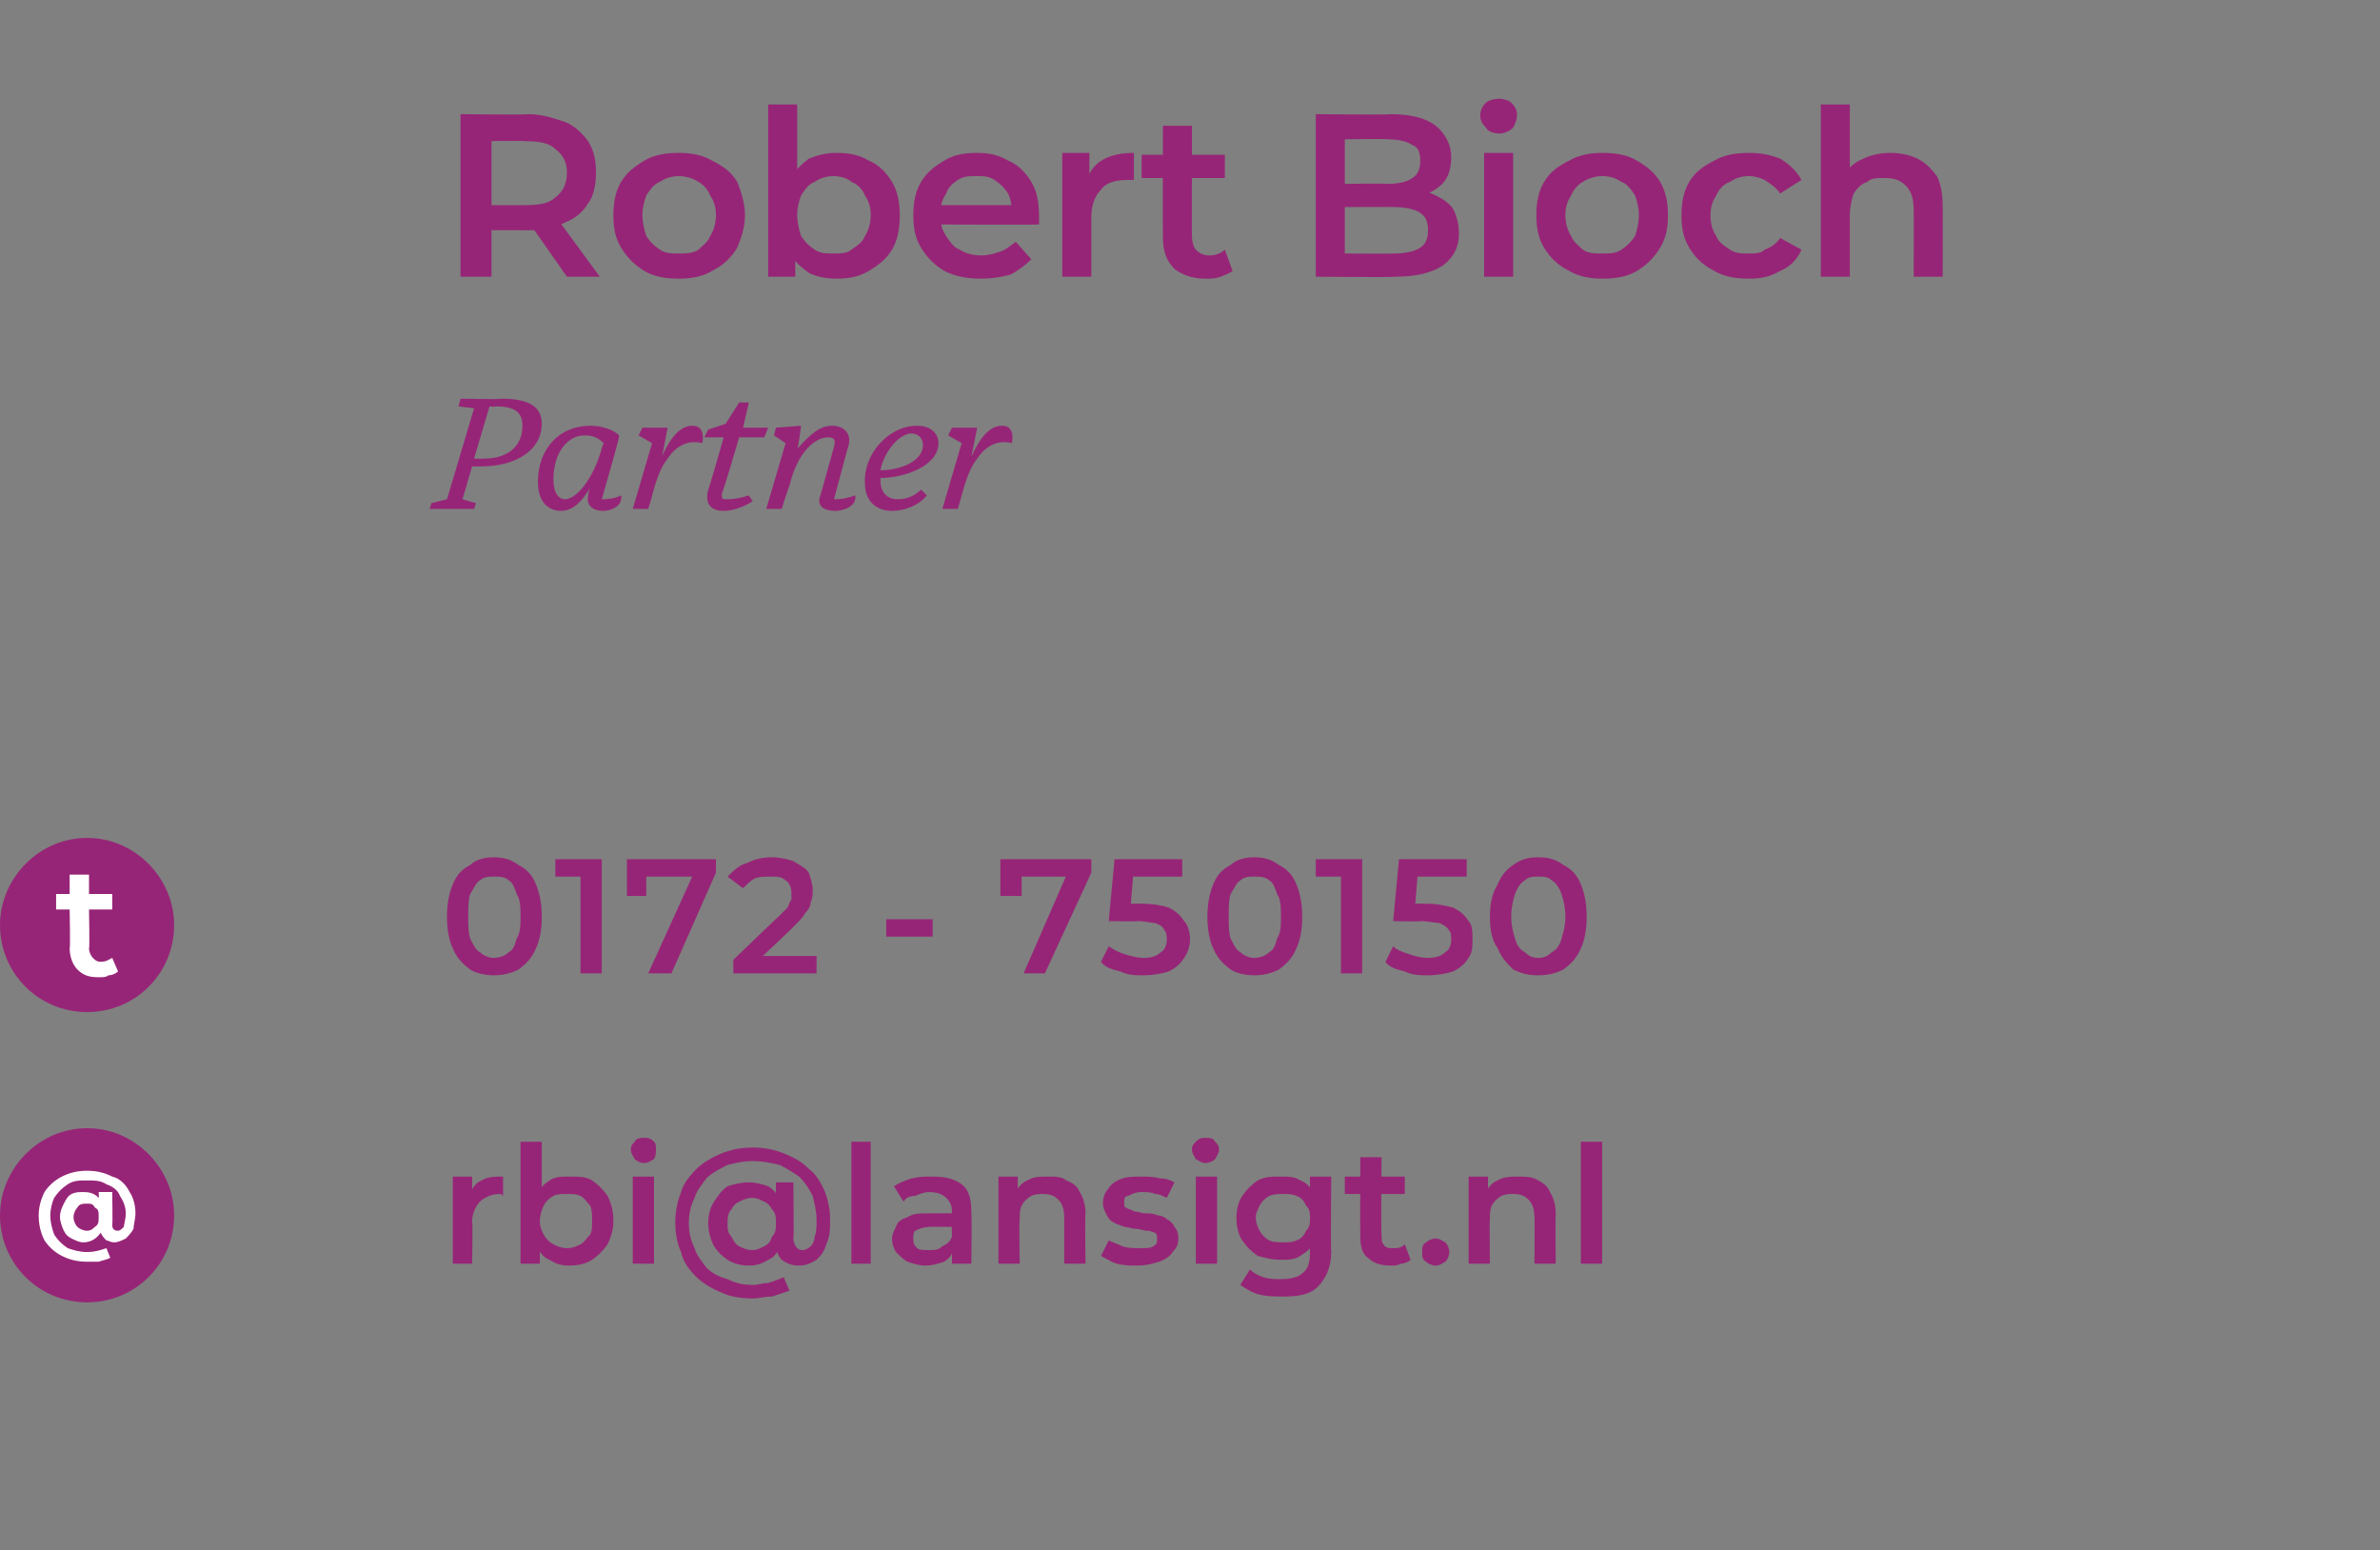 <?xml version="1.0" standalone="no"?><!DOCTYPE svg PUBLIC "-//W3C//DTD SVG 1.1//EN" "http://www.w3.org/Graphics/SVG/1.1/DTD/svg11.dtd"><svg xmlns="http://www.w3.org/2000/svg" version="1.1" width="123px" height="80.1px" viewBox="0 -1 123 80.1" style="top:-1px"><rect x="0" y="-1" width="123" height="80.1" fill="#808080" stroke="none"/>  <desc>Robert Bioch Partner ￼ 0172 750150 ￼ rbi@lansigt.nl</desc>  <defs/>  <g id="Polygon9374">    <path d="M 23.4 64.3 L 23.4 59.8 L 24.4 59.8 L 24.4 61.1 C 24.4 61.1 24.27 60.69 24.3 60.7 C 24.4 60.4 24.6 60.1 24.9 60 C 25.2 59.8 25.6 59.8 26 59.8 C 26 59.8 26 60.8 26 60.8 C 26 60.8 25.9 60.7 25.9 60.7 C 25.8 60.7 25.8 60.7 25.8 60.7 C 25.4 60.7 25 60.9 24.8 61.1 C 24.6 61.3 24.4 61.7 24.4 62.1 C 24.44 62.14 24.4 64.3 24.4 64.3 L 23.4 64.3 Z M 29.4 64.4 C 29 64.4 28.7 64.3 28.4 64.1 C 28.1 64 27.9 63.7 27.7 63.4 C 27.5 63 27.4 62.6 27.4 62.1 C 27.4 61.5 27.5 61.1 27.7 60.8 C 27.9 60.4 28.1 60.2 28.4 60 C 28.7 59.8 29 59.8 29.4 59.8 C 29.9 59.8 30.3 59.8 30.6 60 C 30.9 60.2 31.2 60.5 31.4 60.8 C 31.6 61.2 31.7 61.6 31.7 62.1 C 31.7 62.5 31.6 62.9 31.4 63.3 C 31.2 63.6 30.9 63.9 30.6 64.1 C 30.3 64.3 29.9 64.4 29.4 64.4 Z M 26.9 64.3 L 26.9 58 L 28 58 L 28 60.9 L 27.9 62.1 L 27.9 63.3 L 27.9 64.3 L 26.9 64.3 Z M 29.3 63.5 C 29.6 63.5 29.8 63.4 30 63.3 C 30.2 63.2 30.3 63 30.5 62.8 C 30.6 62.6 30.6 62.4 30.6 62.1 C 30.6 61.8 30.6 61.5 30.5 61.3 C 30.3 61.1 30.2 60.9 30 60.8 C 29.8 60.7 29.6 60.7 29.3 60.7 C 29 60.7 28.8 60.7 28.6 60.8 C 28.4 60.9 28.2 61.1 28.1 61.3 C 28 61.5 27.9 61.8 27.9 62.1 C 27.9 62.4 28 62.6 28.1 62.8 C 28.2 63 28.4 63.2 28.6 63.3 C 28.8 63.4 29 63.5 29.3 63.5 Z M 32.7 64.3 L 32.7 59.8 L 33.8 59.8 L 33.8 64.3 L 32.7 64.3 Z M 33.3 59.1 C 33.1 59.1 32.9 59 32.8 58.9 C 32.7 58.7 32.6 58.6 32.6 58.4 C 32.6 58.2 32.7 58.1 32.8 58 C 32.9 57.8 33.1 57.8 33.3 57.8 C 33.5 57.8 33.6 57.8 33.8 58 C 33.9 58.1 33.9 58.2 33.9 58.4 C 33.9 58.6 33.9 58.7 33.8 58.9 C 33.6 59 33.5 59.1 33.3 59.1 Z M 38.9 66.1 C 38.3 66.1 37.7 66 37.3 65.8 C 36.8 65.6 36.3 65.3 36 65 C 35.6 64.6 35.3 64.2 35.2 63.7 C 35 63.3 34.9 62.7 34.9 62.2 C 34.9 61.6 35 61.1 35.2 60.6 C 35.3 60.2 35.6 59.8 36 59.4 C 36.3 59.1 36.8 58.8 37.3 58.6 C 37.8 58.4 38.3 58.3 38.9 58.3 C 39.5 58.3 40 58.4 40.5 58.6 C 41 58.8 41.4 59 41.8 59.4 C 42.2 59.7 42.4 60.1 42.6 60.5 C 42.8 61 42.9 61.5 42.9 62 C 42.9 62.5 42.9 62.9 42.7 63.3 C 42.6 63.7 42.4 63.9 42.2 64.1 C 41.9 64.3 41.6 64.4 41.3 64.4 C 40.9 64.4 40.7 64.3 40.4 64.1 C 40.2 63.9 40.1 63.6 40.1 63.2 C 40.14 63.17 40.1 62.7 40.1 62.7 L 40.2 62.2 L 40.1 61.1 L 40.1 60.1 L 41 60.1 C 41 60.1 41.04 63.01 41 63 C 41 63.2 41.1 63.4 41.2 63.5 C 41.3 63.6 41.4 63.6 41.5 63.6 C 41.6 63.6 41.8 63.5 41.9 63.4 C 42 63.3 42.1 63.1 42.1 62.9 C 42.2 62.7 42.2 62.4 42.2 62.1 C 42.2 61.6 42.1 61.2 42 60.8 C 41.8 60.4 41.6 60.1 41.3 59.8 C 41 59.6 40.7 59.4 40.3 59.2 C 39.9 59.1 39.4 59 38.9 59 C 38.4 59 38 59.1 37.6 59.2 C 37.2 59.4 36.8 59.6 36.5 59.9 C 36.3 60.2 36 60.5 35.9 60.9 C 35.7 61.3 35.6 61.7 35.6 62.2 C 35.6 62.7 35.7 63.1 35.9 63.5 C 36 63.9 36.3 64.2 36.5 64.5 C 36.8 64.8 37.2 65 37.6 65.1 C 38 65.3 38.4 65.4 38.9 65.4 C 39.2 65.4 39.4 65.3 39.7 65.3 C 40 65.2 40.3 65.1 40.5 65 C 40.5 65 40.8 65.7 40.8 65.7 C 40.5 65.8 40.2 65.9 39.9 66 C 39.5 66 39.2 66.1 38.9 66.1 Z M 38.7 64.4 C 38.3 64.4 37.9 64.3 37.6 64.1 C 37.3 63.9 37.1 63.7 36.9 63.4 C 36.7 63 36.6 62.6 36.6 62.2 C 36.6 61.8 36.7 61.4 36.9 61.1 C 37.1 60.8 37.3 60.5 37.6 60.3 C 37.9 60.2 38.3 60.1 38.7 60.1 C 39.1 60.1 39.4 60.2 39.7 60.3 C 40 60.5 40.2 60.7 40.3 61.1 C 40.5 61.4 40.6 61.8 40.6 62.2 C 40.6 62.7 40.5 63.1 40.3 63.4 C 40.2 63.7 40 64 39.7 64.1 C 39.4 64.3 39.1 64.4 38.7 64.4 Z M 38.9 63.6 C 39.1 63.6 39.3 63.5 39.5 63.4 C 39.7 63.3 39.8 63.2 39.9 62.9 C 40.1 62.7 40.1 62.5 40.1 62.2 C 40.1 61.9 40.1 61.7 39.9 61.5 C 39.8 61.3 39.7 61.2 39.5 61.1 C 39.3 61 39.1 60.9 38.9 60.9 C 38.6 60.9 38.4 61 38.2 61.1 C 38 61.2 37.9 61.3 37.8 61.5 C 37.6 61.7 37.6 62 37.6 62.2 C 37.6 62.5 37.6 62.7 37.8 62.9 C 37.9 63.1 38 63.3 38.2 63.4 C 38.4 63.5 38.6 63.6 38.9 63.6 Z M 44 64.3 L 44 58 L 45 58 L 45 64.3 L 44 64.3 Z M 49.2 64.3 L 49.2 63.4 L 49.2 63.2 C 49.2 63.2 49.17 61.62 49.2 61.6 C 49.2 61.3 49.1 61.1 48.9 60.9 C 48.7 60.7 48.4 60.6 48 60.6 C 47.8 60.6 47.5 60.7 47.3 60.8 C 47 60.8 46.8 60.9 46.7 61.1 C 46.7 61.1 46.2 60.3 46.2 60.3 C 46.5 60.1 46.8 60 47.1 59.9 C 47.5 59.8 47.8 59.8 48.2 59.8 C 48.8 59.8 49.3 59.9 49.7 60.2 C 50.1 60.5 50.2 61 50.2 61.7 C 50.23 61.68 50.2 64.3 50.2 64.3 L 49.2 64.3 Z M 47.8 64.4 C 47.5 64.4 47.2 64.3 46.9 64.2 C 46.7 64.1 46.5 63.9 46.3 63.7 C 46.2 63.5 46.1 63.3 46.1 63 C 46.1 62.8 46.2 62.6 46.3 62.4 C 46.4 62.1 46.6 62 46.9 61.9 C 47.2 61.7 47.5 61.7 48 61.7 C 48 61.69 49.3 61.7 49.3 61.7 L 49.3 62.4 C 49.3 62.4 48.07 62.39 48.1 62.4 C 47.7 62.4 47.5 62.5 47.3 62.6 C 47.2 62.7 47.2 62.8 47.2 63 C 47.2 63.2 47.2 63.3 47.4 63.5 C 47.5 63.6 47.8 63.6 48 63.6 C 48.3 63.6 48.5 63.6 48.7 63.4 C 48.9 63.3 49.1 63.2 49.2 62.9 C 49.2 62.9 49.3 63.6 49.3 63.6 C 49.2 63.8 49.1 64 48.8 64.2 C 48.5 64.3 48.2 64.4 47.8 64.4 Z M 54.2 59.8 C 54.5 59.8 54.9 59.8 55.1 60 C 55.4 60.1 55.7 60.3 55.8 60.6 C 56 60.9 56.1 61.3 56.1 61.7 C 56.06 61.74 56.1 64.3 56.1 64.3 L 55 64.3 C 55 64.3 55 61.88 55 61.9 C 55 61.5 54.9 61.2 54.7 61 C 54.5 60.8 54.3 60.7 53.9 60.7 C 53.7 60.7 53.5 60.7 53.3 60.8 C 53.1 60.9 52.9 61.1 52.8 61.3 C 52.7 61.5 52.7 61.7 52.7 62 C 52.66 62.05 52.7 64.3 52.7 64.3 L 51.6 64.3 L 51.6 59.8 L 52.6 59.8 L 52.6 61 C 52.6 61 52.43 60.65 52.4 60.7 C 52.6 60.4 52.8 60.1 53.1 60 C 53.4 59.8 53.8 59.8 54.2 59.8 Z M 58.8 64.4 C 58.4 64.4 58.1 64.4 57.7 64.3 C 57.4 64.2 57.1 64 56.9 63.9 C 56.9 63.9 57.3 63.1 57.3 63.1 C 57.5 63.2 57.8 63.3 58 63.4 C 58.3 63.5 58.6 63.5 58.9 63.5 C 59.2 63.5 59.5 63.5 59.6 63.4 C 59.8 63.3 59.8 63.2 59.8 63 C 59.8 62.9 59.8 62.8 59.7 62.7 C 59.6 62.7 59.5 62.6 59.3 62.6 C 59.1 62.6 58.9 62.5 58.7 62.5 C 58.5 62.5 58.3 62.4 58.1 62.4 C 57.9 62.3 57.8 62.3 57.6 62.2 C 57.4 62.1 57.3 62 57.2 61.8 C 57.1 61.6 57 61.4 57 61.2 C 57 60.9 57.1 60.6 57.3 60.4 C 57.4 60.2 57.7 60 58 59.9 C 58.3 59.8 58.6 59.8 59 59.8 C 59.3 59.8 59.6 59.8 60 59.9 C 60.3 59.9 60.5 60 60.7 60.1 C 60.7 60.1 60.3 60.9 60.3 60.9 C 60.1 60.8 59.9 60.7 59.7 60.7 C 59.5 60.6 59.2 60.6 59 60.6 C 58.7 60.6 58.5 60.7 58.3 60.8 C 58.1 60.8 58.1 61 58.1 61.1 C 58.1 61.3 58.1 61.4 58.2 61.4 C 58.3 61.5 58.5 61.5 58.6 61.6 C 58.8 61.6 59 61.7 59.2 61.7 C 59.4 61.7 59.6 61.7 59.8 61.8 C 60 61.8 60.2 61.9 60.3 62 C 60.5 62.1 60.6 62.2 60.7 62.4 C 60.8 62.5 60.9 62.7 60.9 63 C 60.9 63.3 60.8 63.5 60.6 63.7 C 60.5 63.9 60.2 64.1 59.9 64.2 C 59.6 64.3 59.2 64.4 58.8 64.4 Z M 61.8 64.3 L 61.8 59.8 L 62.9 59.8 L 62.9 64.3 L 61.8 64.3 Z M 62.3 59.1 C 62.1 59.1 62 59 61.8 58.9 C 61.7 58.7 61.6 58.6 61.6 58.4 C 61.6 58.2 61.7 58.1 61.8 58 C 62 57.8 62.1 57.8 62.3 57.8 C 62.5 57.8 62.7 57.8 62.8 58 C 62.9 58.1 63 58.2 63 58.4 C 63 58.6 62.9 58.7 62.8 58.9 C 62.7 59 62.5 59.1 62.3 59.1 Z M 66.3 66 C 65.9 66 65.5 66 65.1 65.9 C 64.7 65.8 64.4 65.6 64.1 65.4 C 64.1 65.4 64.6 64.6 64.6 64.6 C 64.8 64.8 65 64.9 65.3 65 C 65.6 65.1 65.9 65.1 66.2 65.1 C 66.7 65.1 67.1 65 67.3 64.8 C 67.6 64.6 67.7 64.2 67.7 63.8 C 67.69 63.77 67.7 63 67.7 63 L 67.8 61.9 L 67.7 60.9 L 67.7 59.8 L 68.8 59.8 C 68.8 59.8 68.76 63.65 68.8 63.7 C 68.8 64.5 68.5 65.1 68.1 65.5 C 67.7 65.9 67.1 66 66.3 66 Z M 66.2 64.1 C 65.7 64.1 65.4 64 65 63.9 C 64.7 63.7 64.4 63.4 64.2 63.1 C 64 62.8 63.9 62.4 63.9 61.9 C 63.9 61.5 64 61.1 64.2 60.8 C 64.4 60.5 64.7 60.2 65 60 C 65.4 59.8 65.7 59.8 66.2 59.8 C 66.6 59.8 66.9 59.8 67.2 60 C 67.5 60.1 67.8 60.4 67.9 60.7 C 68.1 61 68.2 61.4 68.2 61.9 C 68.2 62.4 68.1 62.9 67.9 63.2 C 67.8 63.5 67.5 63.7 67.2 63.9 C 66.9 64.1 66.6 64.1 66.2 64.1 Z M 66.3 63.2 C 66.6 63.2 66.8 63.2 67 63.1 C 67.3 63 67.4 62.8 67.5 62.6 C 67.7 62.4 67.7 62.2 67.7 61.9 C 67.7 61.7 67.7 61.5 67.5 61.3 C 67.4 61.1 67.3 60.9 67 60.8 C 66.8 60.7 66.6 60.7 66.3 60.7 C 66.1 60.7 65.8 60.7 65.6 60.8 C 65.4 60.9 65.2 61.1 65.1 61.3 C 65 61.5 64.9 61.7 64.9 61.9 C 64.9 62.2 65 62.4 65.1 62.6 C 65.2 62.8 65.4 63 65.6 63.1 C 65.8 63.2 66.1 63.2 66.3 63.2 Z M 71.9 64.4 C 71.4 64.4 71 64.3 70.7 64 C 70.4 63.8 70.3 63.4 70.3 62.9 C 70.29 62.87 70.3 58.8 70.3 58.8 L 71.4 58.8 C 71.4 58.8 71.36 62.84 71.4 62.8 C 71.4 63.1 71.4 63.2 71.5 63.3 C 71.6 63.5 71.8 63.5 72 63.5 C 72.2 63.5 72.4 63.5 72.6 63.3 C 72.6 63.3 72.9 64.1 72.9 64.1 C 72.8 64.2 72.6 64.3 72.4 64.3 C 72.2 64.4 72.1 64.4 71.9 64.4 Z M 69.5 60.7 L 69.5 59.8 L 72.6 59.8 L 72.6 60.7 L 69.5 60.7 Z M 74.2 64.4 C 74 64.4 73.8 64.3 73.7 64.2 C 73.5 64.1 73.5 63.9 73.5 63.7 C 73.5 63.5 73.5 63.3 73.7 63.2 C 73.8 63.1 74 63 74.2 63 C 74.4 63 74.5 63.1 74.7 63.2 C 74.8 63.3 74.9 63.5 74.9 63.7 C 74.9 63.9 74.8 64.1 74.7 64.2 C 74.5 64.3 74.4 64.4 74.2 64.4 Z M 78.5 59.8 C 78.8 59.8 79.2 59.8 79.5 60 C 79.7 60.1 80 60.3 80.1 60.6 C 80.3 60.9 80.4 61.3 80.4 61.7 C 80.38 61.74 80.4 64.3 80.4 64.3 L 79.3 64.3 C 79.3 64.3 79.32 61.88 79.3 61.9 C 79.3 61.5 79.2 61.2 79 61 C 78.8 60.8 78.6 60.7 78.2 60.7 C 78 60.7 77.8 60.7 77.6 60.8 C 77.4 60.9 77.2 61.1 77.1 61.3 C 77 61.5 77 61.7 77 62 C 76.97 62.05 77 64.3 77 64.3 L 75.9 64.3 L 75.9 59.8 L 76.9 59.8 L 76.9 61 C 76.9 61 76.74 60.65 76.7 60.7 C 76.9 60.4 77.1 60.1 77.4 60 C 77.7 59.8 78.1 59.8 78.5 59.8 Z M 81.7 64.3 L 81.7 58 L 82.8 58 L 82.8 64.3 L 81.7 64.3 Z " stroke="none" fill="#972577"/>  </g>  <g id="Polygon9370">    <path d="M 25.5 49.4 C 25.1 49.4 24.6 49.3 24.3 49.1 C 23.9 48.8 23.6 48.5 23.4 48 C 23.2 47.6 23.1 47 23.1 46.4 C 23.1 45.7 23.2 45.2 23.4 44.7 C 23.6 44.2 23.9 43.9 24.3 43.7 C 24.6 43.4 25.1 43.3 25.5 43.3 C 26 43.3 26.4 43.4 26.8 43.7 C 27.2 43.9 27.5 44.2 27.7 44.7 C 27.9 45.2 28 45.7 28 46.4 C 28 47 27.9 47.6 27.7 48 C 27.5 48.5 27.2 48.8 26.8 49.1 C 26.4 49.3 26 49.4 25.5 49.4 Z M 25.5 48.5 C 25.8 48.5 26.1 48.4 26.3 48.2 C 26.5 48.1 26.6 47.9 26.7 47.5 C 26.9 47.2 26.9 46.8 26.9 46.4 C 26.9 45.9 26.9 45.5 26.7 45.2 C 26.6 44.9 26.5 44.6 26.3 44.5 C 26.1 44.3 25.8 44.3 25.5 44.3 C 25.3 44.3 25 44.3 24.8 44.5 C 24.6 44.6 24.5 44.9 24.3 45.2 C 24.2 45.5 24.2 45.9 24.2 46.4 C 24.2 46.8 24.2 47.2 24.3 47.5 C 24.5 47.9 24.6 48.1 24.8 48.2 C 25 48.4 25.3 48.5 25.5 48.5 Z M 30 49.3 L 30 43.8 L 30.5 44.3 L 28.7 44.3 L 28.7 43.4 L 31.1 43.4 L 31.1 49.3 L 30 49.3 Z M 33.5 49.3 L 36 43.8 L 36.3 44.3 L 32.9 44.3 L 33.4 43.8 L 33.4 45.3 L 32.4 45.3 L 32.4 43.4 L 37 43.4 L 37 44.1 L 34.7 49.3 L 33.5 49.3 Z M 37.9 49.3 L 37.9 48.6 C 37.9 48.6 40.22 46.36 40.2 46.4 C 40.4 46.2 40.6 46 40.7 45.9 C 40.8 45.7 40.8 45.6 40.9 45.5 C 40.9 45.3 40.9 45.2 40.9 45.1 C 40.9 44.9 40.8 44.6 40.6 44.5 C 40.4 44.3 40.2 44.3 39.8 44.3 C 39.5 44.3 39.2 44.3 39 44.4 C 38.8 44.5 38.6 44.7 38.4 44.9 C 38.4 44.9 37.6 44.3 37.6 44.3 C 37.9 44 38.2 43.7 38.6 43.6 C 39 43.4 39.4 43.3 39.9 43.3 C 40.3 43.3 40.7 43.4 41 43.5 C 41.3 43.7 41.6 43.8 41.8 44.1 C 41.9 44.4 42 44.7 42 45 C 42 45.2 42 45.4 41.9 45.6 C 41.9 45.8 41.8 46 41.6 46.2 C 41.5 46.4 41.3 46.6 41 46.9 C 41.03 46.89 39 48.8 39 48.8 L 38.8 48.4 L 42.2 48.4 L 42.2 49.3 L 37.9 49.3 Z M 45.8 47.4 L 45.8 46.5 L 48.2 46.5 L 48.2 47.4 L 45.8 47.4 Z M 52.9 49.3 L 55.3 43.8 L 55.6 44.3 L 52.2 44.3 L 52.8 43.8 L 52.8 45.3 L 51.7 45.3 L 51.7 43.4 L 56.4 43.4 L 56.4 44.1 L 54 49.3 L 52.9 49.3 Z M 59.1 49.4 C 58.7 49.4 58.3 49.4 57.9 49.2 C 57.5 49.1 57.1 49 56.9 48.7 C 56.9 48.7 57.3 47.9 57.3 47.9 C 57.6 48.1 57.8 48.2 58.1 48.3 C 58.4 48.4 58.8 48.5 59.1 48.5 C 59.5 48.5 59.8 48.4 60 48.2 C 60.2 48.1 60.3 47.8 60.3 47.6 C 60.3 47.4 60.3 47.2 60.2 47.1 C 60.1 46.9 60 46.8 59.7 46.7 C 59.5 46.7 59.2 46.6 58.8 46.6 C 58.75 46.63 57.3 46.6 57.3 46.6 L 57.6 43.4 L 61.1 43.4 L 61.1 44.3 L 58 44.3 L 58.6 43.8 L 58.4 46.2 L 57.8 45.7 C 57.8 45.7 59 45.69 59 45.7 C 59.6 45.7 60.1 45.8 60.4 45.9 C 60.8 46.1 61 46.3 61.2 46.6 C 61.4 46.8 61.5 47.2 61.5 47.5 C 61.5 47.9 61.4 48.2 61.2 48.5 C 61 48.8 60.8 49 60.4 49.2 C 60.1 49.3 59.6 49.4 59.1 49.4 Z M 64.8 49.4 C 64.4 49.4 63.9 49.3 63.6 49.1 C 63.2 48.8 62.9 48.5 62.7 48 C 62.5 47.6 62.4 47 62.4 46.4 C 62.4 45.7 62.5 45.2 62.7 44.7 C 62.9 44.2 63.2 43.9 63.6 43.7 C 63.9 43.4 64.4 43.3 64.8 43.3 C 65.3 43.3 65.7 43.4 66.1 43.7 C 66.5 43.9 66.8 44.2 67 44.7 C 67.2 45.2 67.3 45.7 67.3 46.4 C 67.3 47 67.2 47.6 67 48 C 66.8 48.5 66.5 48.8 66.1 49.1 C 65.7 49.3 65.3 49.4 64.8 49.4 Z M 64.8 48.5 C 65.1 48.5 65.4 48.4 65.6 48.2 C 65.8 48.1 65.9 47.9 66 47.5 C 66.2 47.2 66.2 46.8 66.2 46.4 C 66.2 45.9 66.2 45.5 66 45.2 C 65.9 44.9 65.8 44.6 65.6 44.5 C 65.4 44.3 65.1 44.3 64.8 44.3 C 64.6 44.3 64.3 44.3 64.1 44.5 C 63.9 44.6 63.8 44.9 63.6 45.2 C 63.5 45.5 63.5 45.9 63.5 46.4 C 63.5 46.8 63.5 47.2 63.6 47.5 C 63.8 47.9 63.9 48.1 64.1 48.2 C 64.3 48.4 64.6 48.5 64.8 48.5 Z M 69.3 49.3 L 69.3 43.8 L 69.8 44.3 L 68 44.3 L 68 43.4 L 70.4 43.4 L 70.4 49.3 L 69.3 49.3 Z M 73.8 49.4 C 73.4 49.4 73 49.4 72.6 49.2 C 72.2 49.1 71.8 49 71.6 48.7 C 71.6 48.7 72 47.9 72 47.9 C 72.2 48.1 72.5 48.2 72.8 48.3 C 73.1 48.4 73.4 48.5 73.8 48.5 C 74.2 48.5 74.5 48.4 74.7 48.2 C 74.9 48.1 75 47.8 75 47.6 C 75 47.4 75 47.2 74.9 47.1 C 74.8 46.9 74.6 46.8 74.4 46.7 C 74.2 46.7 73.8 46.6 73.4 46.6 C 73.43 46.63 72 46.6 72 46.6 L 72.3 43.4 L 75.8 43.4 L 75.8 44.3 L 72.7 44.3 L 73.3 43.8 L 73.1 46.2 L 72.5 45.7 C 72.5 45.7 73.68 45.69 73.7 45.7 C 74.3 45.7 74.7 45.8 75.1 45.9 C 75.5 46.1 75.7 46.3 75.9 46.6 C 76.1 46.8 76.1 47.2 76.1 47.5 C 76.1 47.9 76.1 48.2 75.9 48.5 C 75.7 48.8 75.5 49 75.1 49.2 C 74.8 49.3 74.3 49.4 73.8 49.4 Z M 79.5 49.4 C 79 49.4 78.6 49.3 78.2 49.1 C 77.9 48.8 77.6 48.5 77.4 48 C 77.1 47.6 77 47 77 46.4 C 77 45.7 77.1 45.2 77.4 44.7 C 77.6 44.2 77.9 43.9 78.2 43.7 C 78.6 43.4 79 43.3 79.5 43.3 C 80 43.3 80.4 43.4 80.8 43.7 C 81.2 43.9 81.5 44.2 81.7 44.7 C 81.9 45.2 82 45.7 82 46.4 C 82 47 81.9 47.6 81.7 48 C 81.5 48.5 81.2 48.8 80.8 49.1 C 80.4 49.3 80 49.4 79.5 49.4 Z M 79.5 48.5 C 79.8 48.5 80 48.4 80.2 48.2 C 80.4 48.1 80.6 47.9 80.7 47.5 C 80.8 47.2 80.9 46.8 80.9 46.4 C 80.9 45.9 80.8 45.5 80.7 45.2 C 80.6 44.9 80.4 44.6 80.2 44.5 C 80 44.3 79.8 44.3 79.5 44.3 C 79.2 44.3 79 44.3 78.8 44.5 C 78.6 44.6 78.4 44.9 78.3 45.2 C 78.2 45.5 78.1 45.9 78.1 46.4 C 78.1 46.8 78.2 47.2 78.3 47.5 C 78.4 47.9 78.6 48.1 78.8 48.2 C 79 48.4 79.2 48.5 79.5 48.5 Z " stroke="none" fill="#972577"/>  </g>  <g id="Polygon9366">    <path d="M 25.3 20 L 24.5 22.7 C 24.5 22.7 25.02 22.71 25 22.7 C 26.2 22.7 27 22.1 27 21 C 27 20.3 26.6 20 25.6 20 C 25.63 20.04 25.3 20 25.3 20 Z M 24.5 25.3 L 22.2 25.3 L 22.3 25 L 23.1 24.8 L 24.5 20.1 L 23.7 20 L 23.8 19.6 C 23.8 19.6 25.91 19.65 25.9 19.6 C 27.3 19.6 28 20 28 20.9 C 28 22.3 26.6 23.1 24.9 23.1 C 24.91 23.11 24.4 23.1 24.4 23.1 L 23.9 24.8 L 24.6 25 L 24.5 25.3 Z M 30.4 24.6 C 30.4 24.6 30.4 24.4 30.5 24.2 C 30.1 24.9 29.6 25.4 29 25.4 C 28.3 25.4 27.8 24.9 27.8 23.9 C 27.8 22.2 28.9 21 30.5 21 C 31.1 21 31.7 21.2 32 21.5 C 32 21.7 31.3 24.1 31.1 24.8 C 31.6 24.8 31.9 24.7 32.1 24.6 C 32.2 25.2 31.5 25.4 31.2 25.4 C 30.5 25.4 30.3 25 30.4 24.6 Z M 31 22.5 C 31.1 22.2 31.1 22.1 31.2 21.9 C 30.9 21.6 30.6 21.5 30.2 21.5 C 29.4 21.5 28.6 22.3 28.6 23.8 C 28.6 24.5 28.9 24.8 29.2 24.8 C 29.7 24.8 30.5 24 31 22.5 Z M 32.7 25.3 L 33.7 21.9 L 33 21.5 L 33.2 21.1 L 34.5 21.1 C 34.5 21.1 34.24 22.55 34.2 22.6 C 34.7 21.5 35.2 21 35.8 21 C 36.2 21 36.4 21.3 36.3 21.9 C 35.5 21.7 34.9 22.1 34.5 22.7 C 34.2 23.1 34 23.5 33.7 24.6 C 33.73 24.57 33.5 25.3 33.5 25.3 L 32.7 25.3 Z M 37.4 25.4 C 36.8 25.4 36.4 25.1 36.6 24.3 C 36.62 24.35 37.4 21.6 37.4 21.6 L 36.4 21.6 L 36.6 21.2 L 37.5 20.9 L 38.2 19.8 L 38.7 19.8 L 38.4 21.1 L 39.7 21.1 L 39.5 21.6 L 38.2 21.6 C 38.2 21.6 37.35 24.52 37.3 24.5 C 37.3 24.8 37.3 24.8 37.6 24.8 C 38 24.8 38.4 24.7 38.7 24.6 C 38.7 24.6 38.9 24.9 38.9 24.9 C 38.6 25.1 38 25.4 37.4 25.4 Z M 42.4 24.6 C 42.4 24.6 43.1 22.1 43.1 22.1 C 43.2 21.7 43.1 21.6 42.8 21.6 C 42.1 21.6 41.2 22.4 40.8 24.1 C 40.77 24.11 40.4 25.3 40.4 25.3 L 39.6 25.3 L 40.6 21.9 L 40 21.5 L 40.1 21.1 L 41.4 21 C 41.4 21 41.25 22.24 41.2 22.2 C 41.9 21.4 42.4 21 43 21 C 43.6 21 44.1 21.4 43.8 22.2 C 43.8 22.2 43.1 24.8 43.1 24.8 C 43.6 24.8 43.9 24.7 44.2 24.6 C 44.3 25.2 43.5 25.4 43.2 25.4 C 42.5 25.4 42.2 25.1 42.4 24.6 Z M 44.7 24 C 44.6 22.5 45.9 21 47.4 21 C 48.1 21 48.5 21.4 48.5 21.9 C 48.5 23.1 46.7 23.7 45.5 23.7 C 45.5 23.7 45.5 23.8 45.5 23.8 C 45.5 24.4 45.8 24.8 46.4 24.8 C 46.9 24.8 47.3 24.6 47.6 24.3 C 47.6 24.3 47.9 24.6 47.9 24.6 C 47.5 25.1 46.8 25.4 46.1 25.4 C 45.2 25.4 44.7 24.8 44.7 24 Z M 45.5 23.3 C 46.6 23.3 47.7 22.8 47.7 22 C 47.7 21.6 47.4 21.4 47.1 21.4 C 46.5 21.4 45.7 22.3 45.5 23.3 Z M 48.7 25.3 L 49.7 21.9 L 49 21.5 L 49.2 21.1 L 50.5 21.1 C 50.5 21.1 50.22 22.55 50.2 22.6 C 50.7 21.5 51.2 21 51.8 21 C 52.2 21 52.4 21.3 52.3 21.9 C 51.5 21.7 50.9 22.1 50.5 22.7 C 50.2 23.1 50 23.5 49.7 24.6 C 49.71 24.57 49.5 25.3 49.5 25.3 L 48.7 25.3 Z " stroke="none" fill="#972577"/>  </g>  <g id="Polygon9365">    <path d="M 23.8 13.3 L 23.8 4.9 C 23.8 4.9 27.26 4.94 27.3 4.9 C 28 4.9 28.6 5.1 29.2 5.3 C 29.7 5.5 30.1 5.9 30.4 6.3 C 30.7 6.8 30.8 7.3 30.8 7.9 C 30.8 8.5 30.7 9.1 30.4 9.5 C 30.1 10 29.7 10.3 29.2 10.5 C 28.6 10.8 28 10.9 27.3 10.9 C 27.26 10.89 24.7 10.9 24.7 10.9 L 25.4 10.2 L 25.4 13.3 L 23.8 13.3 Z M 29.3 13.3 L 27.2 10.3 L 28.8 10.3 L 31 13.3 L 29.3 13.3 Z M 25.4 10.4 L 24.7 9.6 C 24.7 9.6 27.19 9.61 27.2 9.6 C 27.9 9.6 28.4 9.5 28.7 9.2 C 29.1 8.9 29.3 8.5 29.3 7.9 C 29.3 7.4 29.1 7 28.7 6.7 C 28.4 6.4 27.9 6.3 27.2 6.3 C 27.19 6.26 24.7 6.3 24.7 6.3 L 25.4 5.5 L 25.4 10.4 Z M 35.1 13.4 C 34.4 13.4 33.8 13.3 33.3 13 C 32.8 12.7 32.4 12.3 32.1 11.8 C 31.8 11.3 31.7 10.8 31.7 10.1 C 31.7 9.5 31.8 8.9 32.1 8.4 C 32.4 7.9 32.8 7.6 33.3 7.3 C 33.8 7 34.4 6.9 35.1 6.9 C 35.7 6.9 36.3 7 36.8 7.3 C 37.4 7.6 37.8 7.9 38.1 8.4 C 38.3 8.9 38.5 9.5 38.5 10.1 C 38.5 10.8 38.3 11.3 38.1 11.8 C 37.8 12.3 37.4 12.7 36.8 13 C 36.3 13.3 35.7 13.4 35.1 13.4 Z M 35.1 12.1 C 35.4 12.1 35.8 12.1 36.1 11.9 C 36.3 11.7 36.6 11.5 36.7 11.2 C 36.9 10.9 37 10.5 37 10.1 C 37 9.7 36.9 9.4 36.7 9.1 C 36.6 8.8 36.3 8.5 36.1 8.4 C 35.8 8.2 35.4 8.1 35.1 8.1 C 34.7 8.1 34.4 8.2 34.1 8.4 C 33.8 8.5 33.6 8.8 33.4 9.1 C 33.3 9.4 33.2 9.7 33.2 10.1 C 33.2 10.5 33.3 10.9 33.4 11.2 C 33.6 11.5 33.8 11.7 34.1 11.9 C 34.4 12.1 34.7 12.1 35.1 12.1 Z M 43.2 13.4 C 42.7 13.4 42.2 13.3 41.8 13.1 C 41.4 12.8 41 12.5 40.8 12 C 40.5 11.5 40.4 10.9 40.4 10.1 C 40.4 9.4 40.6 8.8 40.8 8.3 C 41.1 7.8 41.4 7.5 41.8 7.2 C 42.3 7 42.7 6.9 43.2 6.9 C 43.9 6.9 44.4 7 44.9 7.3 C 45.4 7.5 45.8 7.9 46.1 8.4 C 46.4 8.9 46.5 9.5 46.5 10.1 C 46.5 10.8 46.4 11.4 46.1 11.9 C 45.8 12.4 45.4 12.7 44.9 13 C 44.4 13.3 43.9 13.4 43.2 13.4 Z M 39.7 13.3 L 39.7 4.4 L 41.2 4.4 L 41.2 8.4 L 41.1 10.1 L 41.1 11.8 L 41.1 13.3 L 39.7 13.3 Z M 43.1 12.1 C 43.4 12.1 43.8 12.1 44 11.9 C 44.3 11.7 44.6 11.5 44.7 11.2 C 44.9 10.9 45 10.5 45 10.1 C 45 9.7 44.9 9.4 44.7 9.1 C 44.6 8.8 44.3 8.5 44 8.4 C 43.8 8.2 43.4 8.1 43.1 8.1 C 42.7 8.1 42.4 8.2 42.1 8.4 C 41.8 8.5 41.6 8.8 41.4 9.1 C 41.3 9.4 41.2 9.7 41.2 10.1 C 41.2 10.5 41.3 10.9 41.4 11.2 C 41.6 11.5 41.8 11.7 42.1 11.9 C 42.4 12.1 42.7 12.1 43.1 12.1 Z M 50.7 13.4 C 50 13.4 49.4 13.3 48.8 13 C 48.3 12.7 47.9 12.3 47.6 11.8 C 47.3 11.3 47.2 10.8 47.2 10.1 C 47.2 9.5 47.3 8.9 47.6 8.4 C 47.9 7.9 48.3 7.6 48.8 7.3 C 49.3 7 49.8 6.9 50.5 6.9 C 51.1 6.9 51.6 7 52.1 7.3 C 52.6 7.5 53 7.9 53.3 8.4 C 53.6 8.9 53.7 9.5 53.7 10.2 C 53.7 10.2 53.7 10.3 53.7 10.4 C 53.7 10.5 53.7 10.5 53.7 10.6 C 53.68 10.62 48.3 10.6 48.3 10.6 L 48.3 9.6 L 52.9 9.6 C 52.9 9.6 52.3 9.93 52.3 9.9 C 52.3 9.6 52.2 9.2 52.1 9 C 51.9 8.7 51.7 8.5 51.4 8.3 C 51.1 8.1 50.8 8.1 50.5 8.1 C 50.1 8.1 49.8 8.1 49.5 8.3 C 49.2 8.5 49 8.7 48.9 9 C 48.7 9.3 48.6 9.6 48.6 10 C 48.6 10 48.6 10.2 48.6 10.2 C 48.6 10.6 48.7 10.9 48.9 11.2 C 49.1 11.5 49.3 11.8 49.6 11.9 C 49.9 12.1 50.3 12.2 50.7 12.2 C 51.1 12.2 51.4 12.1 51.7 12 C 52 11.9 52.2 11.7 52.5 11.5 C 52.5 11.5 53.3 12.4 53.3 12.4 C 53 12.7 52.6 13 52.2 13.2 C 51.8 13.3 51.3 13.4 50.7 13.4 Z M 54.9 13.3 L 54.9 6.9 L 56.3 6.9 L 56.3 8.7 C 56.3 8.7 56.17 8.18 56.2 8.2 C 56.4 7.7 56.7 7.4 57.1 7.2 C 57.5 7 58 6.9 58.6 6.9 C 58.6 6.9 58.6 8.3 58.6 8.3 C 58.6 8.3 58.5 8.3 58.4 8.3 C 58.4 8.3 58.3 8.3 58.3 8.3 C 57.7 8.3 57.2 8.4 56.9 8.8 C 56.6 9.1 56.4 9.6 56.4 10.2 C 56.41 10.23 56.4 13.3 56.4 13.3 L 54.9 13.3 Z M 62.3 13.4 C 61.6 13.4 61.1 13.2 60.7 12.9 C 60.3 12.5 60.1 12 60.1 11.3 C 60.09 11.26 60.1 5.5 60.1 5.5 L 61.6 5.5 C 61.6 5.5 61.59 11.23 61.6 11.2 C 61.6 11.5 61.7 11.8 61.8 11.9 C 62 12.1 62.2 12.2 62.5 12.2 C 62.8 12.2 63.1 12.1 63.3 11.9 C 63.3 11.9 63.7 13 63.7 13 C 63.6 13.1 63.3 13.2 63.1 13.3 C 62.8 13.4 62.6 13.4 62.3 13.4 Z M 59 8.2 L 59 7 L 63.3 7 L 63.3 8.2 L 59 8.2 Z M 68 13.3 L 68 4.9 C 68 4.9 71.89 4.94 71.9 4.9 C 72.9 4.9 73.7 5.1 74.2 5.5 C 74.7 5.9 75 6.5 75 7.1 C 75 7.6 74.9 8 74.7 8.3 C 74.5 8.6 74.2 8.8 73.8 9 C 73.5 9.2 73.1 9.3 72.7 9.3 C 72.7 9.3 72.9 8.8 72.9 8.8 C 73.4 8.8 73.8 8.9 74.2 9.1 C 74.6 9.3 74.9 9.5 75.1 9.8 C 75.3 10.2 75.4 10.6 75.4 11.1 C 75.4 11.8 75.1 12.3 74.6 12.7 C 74 13.1 73.2 13.3 72.1 13.3 C 72.13 13.34 68 13.3 68 13.3 Z M 69.5 12.1 C 69.5 12.1 72.03 12.12 72 12.1 C 72.6 12.1 73.1 12 73.4 11.8 C 73.7 11.6 73.8 11.3 73.8 10.9 C 73.8 10.5 73.7 10.2 73.4 10 C 73.1 9.8 72.6 9.7 72 9.7 C 72.03 9.69 69.4 9.7 69.4 9.7 L 69.4 8.5 C 69.4 8.5 71.72 8.48 71.7 8.5 C 72.3 8.5 72.7 8.4 73 8.2 C 73.3 8 73.4 7.7 73.4 7.3 C 73.4 6.9 73.3 6.6 73 6.5 C 72.7 6.3 72.3 6.2 71.7 6.2 C 71.72 6.16 69.5 6.2 69.5 6.2 L 69.5 12.1 Z M 76.7 13.3 L 76.7 6.9 L 78.2 6.9 L 78.2 13.3 L 76.7 13.3 Z M 77.5 5.9 C 77.2 5.9 76.9 5.8 76.8 5.6 C 76.6 5.4 76.5 5.2 76.5 5 C 76.5 4.7 76.6 4.5 76.8 4.3 C 76.9 4.2 77.2 4.1 77.5 4.1 C 77.7 4.1 78 4.2 78.1 4.3 C 78.3 4.5 78.4 4.7 78.4 4.9 C 78.4 5.2 78.3 5.4 78.2 5.6 C 78 5.8 77.7 5.9 77.5 5.9 Z M 82.8 13.4 C 82.2 13.4 81.6 13.3 81.1 13 C 80.5 12.7 80.1 12.3 79.8 11.8 C 79.5 11.3 79.4 10.8 79.4 10.1 C 79.4 9.5 79.5 8.9 79.8 8.4 C 80.1 7.9 80.5 7.6 81.1 7.3 C 81.6 7 82.2 6.9 82.8 6.9 C 83.5 6.9 84.1 7 84.6 7.3 C 85.1 7.6 85.5 7.9 85.8 8.4 C 86.1 8.9 86.2 9.5 86.2 10.1 C 86.2 10.8 86.1 11.3 85.8 11.8 C 85.5 12.3 85.1 12.7 84.6 13 C 84.1 13.3 83.5 13.4 82.8 13.4 Z M 82.8 12.1 C 83.2 12.1 83.5 12.1 83.8 11.9 C 84.1 11.7 84.3 11.5 84.5 11.2 C 84.6 10.9 84.7 10.5 84.7 10.1 C 84.7 9.7 84.6 9.4 84.5 9.1 C 84.3 8.8 84.1 8.5 83.8 8.4 C 83.5 8.2 83.2 8.1 82.8 8.1 C 82.5 8.1 82.1 8.2 81.8 8.4 C 81.6 8.5 81.3 8.8 81.2 9.1 C 81 9.4 80.9 9.7 80.9 10.1 C 80.9 10.5 81 10.9 81.2 11.2 C 81.3 11.5 81.6 11.7 81.8 11.9 C 82.1 12.1 82.4 12.1 82.8 12.1 Z M 90.4 13.4 C 89.7 13.4 89.1 13.3 88.6 13 C 88 12.7 87.6 12.3 87.3 11.8 C 87 11.3 86.9 10.8 86.9 10.1 C 86.9 9.5 87 8.9 87.3 8.4 C 87.6 7.9 88 7.6 88.6 7.3 C 89.1 7 89.7 6.9 90.4 6.9 C 91 6.9 91.5 7 92 7.2 C 92.5 7.5 92.9 7.9 93.1 8.3 C 93.1 8.3 92 9 92 9 C 91.8 8.7 91.5 8.5 91.2 8.3 C 91 8.2 90.7 8.1 90.4 8.1 C 90 8.1 89.7 8.2 89.4 8.4 C 89.1 8.5 88.8 8.8 88.7 9.1 C 88.5 9.4 88.4 9.7 88.4 10.1 C 88.4 10.6 88.5 10.9 88.7 11.2 C 88.8 11.5 89.1 11.7 89.4 11.9 C 89.7 12.1 90 12.1 90.4 12.1 C 90.7 12.1 91 12.1 91.2 11.9 C 91.5 11.8 91.8 11.6 92 11.3 C 92 11.3 93.1 11.9 93.1 11.9 C 92.9 12.4 92.5 12.8 92 13 C 91.5 13.3 91 13.4 90.4 13.4 Z M 97.7 6.9 C 98.2 6.9 98.7 7 99.1 7.2 C 99.5 7.4 99.8 7.7 100.1 8.1 C 100.3 8.5 100.4 9 100.4 9.7 C 100.41 9.67 100.4 13.3 100.4 13.3 L 98.9 13.3 C 98.9 13.3 98.91 9.86 98.9 9.9 C 98.9 9.3 98.8 8.9 98.5 8.6 C 98.2 8.3 97.9 8.2 97.4 8.2 C 97 8.2 96.7 8.2 96.5 8.4 C 96.2 8.5 96 8.7 95.8 9 C 95.7 9.3 95.6 9.7 95.6 10.1 C 95.6 10.1 95.6 13.3 95.6 13.3 L 94.1 13.3 L 94.1 4.4 L 95.6 4.4 L 95.6 8.7 C 95.6 8.7 95.28 8.13 95.3 8.1 C 95.5 7.7 95.8 7.4 96.3 7.2 C 96.7 7 97.2 6.9 97.7 6.9 Z " stroke="none" fill="#972577"/>  </g>  <g id="Group9367">    <path d="M 9 46.8 C 9 44.4 7 42.3 4.5 42.3 C 2 42.3 0 44.4 0 46.8 C 0 49.3 2 51.3 4.5 51.3 C 7 51.3 9 49.3 9 46.8 Z " stroke="none" fill="#972577"/>    <path d="M 6.1 49.2 C 6 49.3 5.8 49.4 5.6 49.4 C 5.5 49.5 5.3 49.5 5.1 49.5 C 4.6 49.5 4.3 49.4 4 49.1 C 3.8 48.9 3.6 48.5 3.6 48 C 3.64 48.04 3.6 46 3.6 46 L 2.9 46 L 2.9 45.2 L 3.6 45.2 L 3.6 44.2 L 4.6 44.2 L 4.6 45.2 L 5.8 45.2 L 5.8 46 L 4.6 46 C 4.6 46 4.64 48.01 4.6 48 C 4.6 48.2 4.7 48.4 4.8 48.5 C 4.9 48.6 5 48.7 5.2 48.7 C 5.5 48.7 5.6 48.6 5.8 48.5 C 5.8 48.5 6.1 49.2 6.1 49.2 Z " stroke="none" fill="#fff"/>  </g>  <g id="Group9371">    <path d="M 9 61.8 C 9 59.4 7 57.3 4.5 57.3 C 2 57.3 0 59.4 0 61.8 C 0 64.3 2 66.3 4.5 66.3 C 7 66.3 9 64.3 9 61.8 Z " stroke="none" fill="#972577"/>    <path d="M 4.5 59.5 C 5 59.5 5.4 59.6 5.8 59.8 C 6.2 59.9 6.5 60.2 6.7 60.6 C 6.9 60.9 7 61.3 7 61.7 C 7 62 6.9 62.3 6.9 62.5 C 6.8 62.7 6.6 62.9 6.5 63 C 6.3 63.1 6.1 63.2 5.9 63.2 C 5.7 63.2 5.6 63.1 5.5 63.1 C 5.4 63 5.3 62.9 5.2 62.7 C 5 63 4.7 63.2 4.3 63.2 C 4.1 63.2 3.9 63.1 3.7 63 C 3.5 62.9 3.4 62.8 3.3 62.6 C 3.2 62.4 3.1 62.1 3.1 61.9 C 3.1 61.6 3.2 61.4 3.3 61.2 C 3.4 61 3.5 60.8 3.7 60.7 C 3.9 60.6 4.1 60.6 4.3 60.6 C 4.7 60.6 4.9 60.7 5.1 60.9 C 5.12 60.9 5.1 60.6 5.1 60.6 L 5.8 60.6 C 5.8 60.6 5.83 62.28 5.8 62.3 C 5.8 62.5 5.9 62.6 6.1 62.6 C 6.2 62.6 6.3 62.5 6.4 62.4 C 6.4 62.3 6.5 62 6.5 61.7 C 6.5 61.4 6.4 61.1 6.2 60.8 C 6.1 60.5 5.8 60.3 5.5 60.2 C 5.2 60 4.9 60 4.5 60 C 4.1 60 3.8 60 3.5 60.2 C 3.2 60.4 3 60.6 2.8 60.9 C 2.7 61.1 2.6 61.5 2.6 61.8 C 2.6 62.2 2.7 62.5 2.8 62.8 C 3 63.1 3.2 63.3 3.5 63.5 C 3.8 63.6 4.1 63.7 4.5 63.7 C 4.9 63.7 5.2 63.6 5.5 63.5 C 5.5 63.5 5.7 64 5.7 64 C 5.5 64.1 5.4 64.1 5.1 64.2 C 4.9 64.2 4.7 64.2 4.5 64.2 C 4 64.2 3.6 64.1 3.2 63.9 C 2.8 63.7 2.5 63.4 2.3 63.1 C 2.1 62.7 2 62.3 2 61.8 C 2 61.4 2.1 61 2.3 60.6 C 2.5 60.3 2.8 60 3.2 59.8 C 3.6 59.6 4 59.5 4.5 59.5 C 4.5 59.5 4.5 59.5 4.5 59.5 Z M 4.5 62.6 C 4.7 62.6 4.8 62.5 4.9 62.4 C 5.1 62.3 5.1 62.1 5.1 61.9 C 5.1 61.6 5.1 61.5 4.9 61.4 C 4.8 61.2 4.7 61.2 4.5 61.2 C 4.3 61.2 4.1 61.2 4 61.4 C 3.9 61.5 3.8 61.7 3.8 61.9 C 3.8 62.1 3.9 62.3 4 62.4 C 4.1 62.5 4.3 62.6 4.5 62.6 C 4.5 62.6 4.5 62.6 4.5 62.6 Z " stroke="none" fill="#fff"/>  </g></svg>